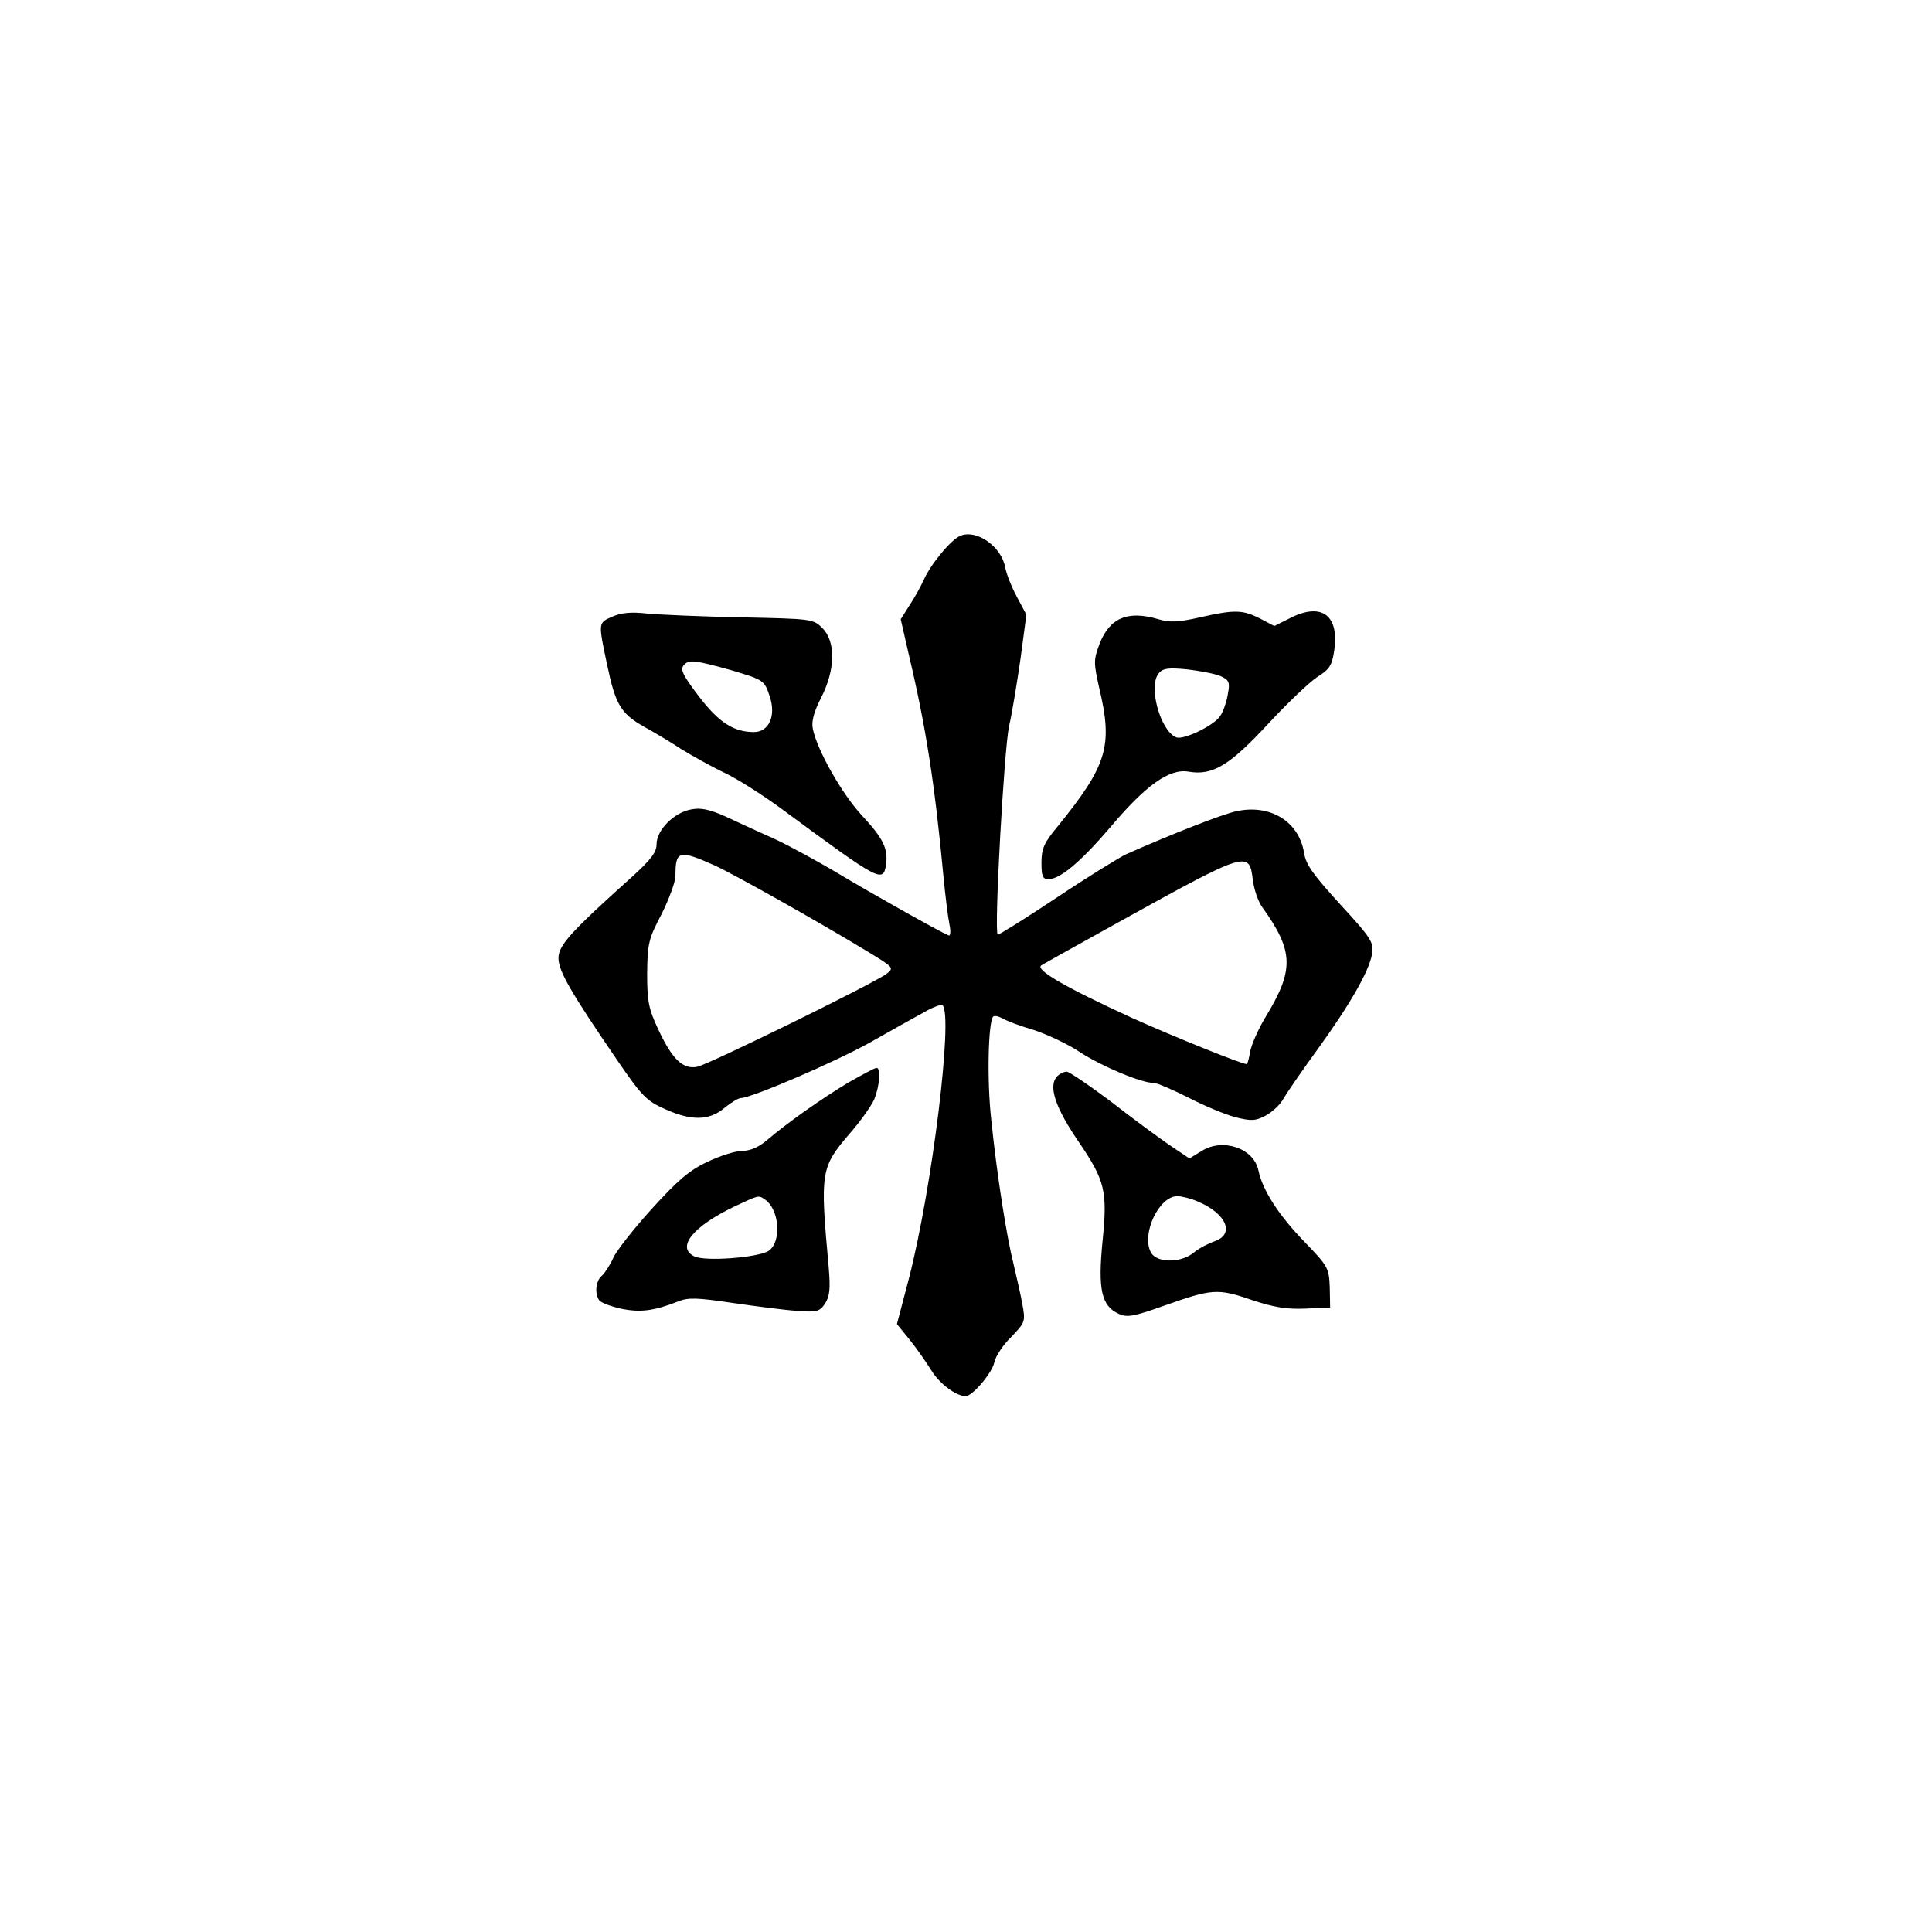   <svg version="1.0" xmlns="http://www.w3.org/2000/svg"
width="512pt" height="512pt" viewBox="0 0 512
512"  preserveAspectRatio="xMidYMid meet">    <g
transform="translate(0,512) scale(0.1,-0.1)"
fill="#000000" stroke="none"> <path d="M2545 3700 c-24 -9 -80 -77 -97
-117 -7 -15 -23 -45 -37 -66 l-24 -38 21 -92 c46 -194 69 -343 92 -587 5
-52 12 -110 16 -129 4 -19 3 -32 -2 -30 -26 11 -202 110 -289 162 -55 33
-134 76 -175 95 -41 18 -99 45 -129 59 -41 18 -64 23 -89 18 -46 -8 -92
-55 -92 -92 0 -21 -14 -40 -61 -83 -166 -149 -199 -185 -199 -219 0 -34
32 -90 156 -271 65 -95 78 -108 126 -129 70 -32 118 -31 158 3 17 14 37
26 43 26 28 0 251 96 342 147 55 31 119 67 143 80 24 14 46 22 50 19 28
-29 -27 -481 -89 -723 l-32 -122 35 -43 c19 -24 44 -60 57 -81 21 -34 65
-67 90 -67 18 0 69 60 76 89 3 16 23 47 45 68 37 39 38 40 29 89 -5 27
-16 74 -23 104 -18 71 -44 235 -59 382 -12 106 -8 260 5 274 4 3 14 1 25
-5 10 -6 46 -20 81 -30 34 -11 91 -37 125 -60 59 -38 162 -81 195 -81 9
0 50 -18 92 -39 42 -22 98 -45 125 -52 41 -10 52 -10 80 5 18 10 39 30
46 44 8 14 47 71 87 126 88 121 141 213 148 258 5 30 -1 41 -84 131 -71
78 -91 105 -96 136 -13 84 -90 131 -180 111 -38 -8 -177 -63 -292 -114
-17 -8 -100 -59 -184 -115 -84 -56 -155 -100 -156 -98 -10 9 17 492 30
552 9 39 22 121 31 183 l15 113 -25 47 c-14 26 -28 61 -31 78 -10 56 -76
102 -119 84z m-650 -874 c50 -23 268 -145 403 -227 71 -43 72 -44 51 -60
-35 -26 -469 -239 -501 -246 -38 -8 -67 20 -104 100 -25 53 -29 74 -29
147 1 78 3 91 38 157 20 40 37 86 37 102 0 67 9 70 105 27z m1425 -37 c3
-25 14 -58 25 -73 84 -117 85 -166 9 -291 -20 -33 -38 -75 -41 -92 -3
-18 -7 -33 -9 -33 -13 0 -192 72 -303 122 -179 82 -260 129 -241 140 8 5
105 59 215 120 329 182 336 184 345 107z"/> <path d="M3425 3485 l-48
-24 -38 20 c-46 23 -66 24 -159 3 -57 -13 -80 -14 -110 -5 -81 24 -129 4
-156 -65 -16 -43 -16 -50 -1 -117 37 -155 21 -205 -110 -367 -36 -43 -43
-59 -43 -96 0 -35 3 -44 18 -44 31 0 85 45 163 136 95 113 158 158 209
149 64 -11 109 17 211 127 51 55 110 111 130 124 32 20 39 30 45 71 13
90 -31 126 -111 88z m-190 -157 c22 -10 25 -16 19 -47 -3 -20 -12 -46
-20 -58 -15 -25 -98 -65 -117 -57 -42 17 -75 136 -46 170 11 13 25 15 76
10 35 -4 75 -12 88 -18z"/> <path d="M1623 3486 c-38 -17 -38 -14 -14
-128 22 -105 36 -129 98 -164 27 -15 71 -41 98 -59 28 -17 79 -46 115
-63 36 -17 108 -63 160 -102 251 -185 261 -191 268 -141 6 41 -7 69 -63
129 -54 58 -120 175 -131 231 -4 19 3 45 22 82 38 74 39 148 4 184 -25
25 -28 25 -215 29 -105 2 -217 7 -250 10 -43 5 -69 2 -92 -8z m318 -143
c83 -25 85 -26 99 -69 17 -51 -2 -94 -42 -94 -54 0 -94 26 -147 96 -41
54 -49 70 -39 81 13 16 29 14 129 -14z"/> <path d="M2248 2251 c-70 -42
-161 -106 -216 -153 -21 -18 -44 -28 -65 -28 -18 0 -59 -13 -92 -29 -48
-22 -79 -49 -149 -126 -48 -53 -94 -112 -101 -129 -8 -18 -21 -38 -29
-46 -17 -13 -21 -47 -8 -66 4 -6 30 -16 57 -22 51 -11 89 -6 152 19 27
11 51 10 145 -4 62 -9 139 -19 171 -21 52 -4 59 -2 74 20 12 20 14 39 9
97 -23 252 -21 263 55 352 29 33 58 74 66 92 14 35 18 83 6 83 -5 0 -38
-18 -75 -39z m-222 -309 c40 -26 46 -113 11 -137 -29 -18 -171 -29 -198
-14 -47 24 -2 79 106 131 66 31 65 31 81 20z"/> <path d="M2802 2268
c-25 -25 -6 -83 58 -176 69 -102 75 -129 62 -260 -13 -130 -3 -173 43
-194 22 -10 39 -7 118 21 129 46 144 47 234 16 60 -20 93 -25 143 -23
l65 3 -1 53 c-2 51 -4 56 -66 120 -70 72 -112 138 -123 190 -12 59 -94
87 -150 52 l-33 -20 -55 37 c-30 21 -101 73 -156 116 -56 42 -108 77
-114 77 -7 0 -18 -5 -25 -12z m372 -332 c76 -32 99 -86 46 -105 -17 -6
-43 -19 -57 -31 -35 -28 -98 -27 -113 1 -26 48 21 149 70 149 11 0 36 -6
54 -14z"/> </g> </svg>